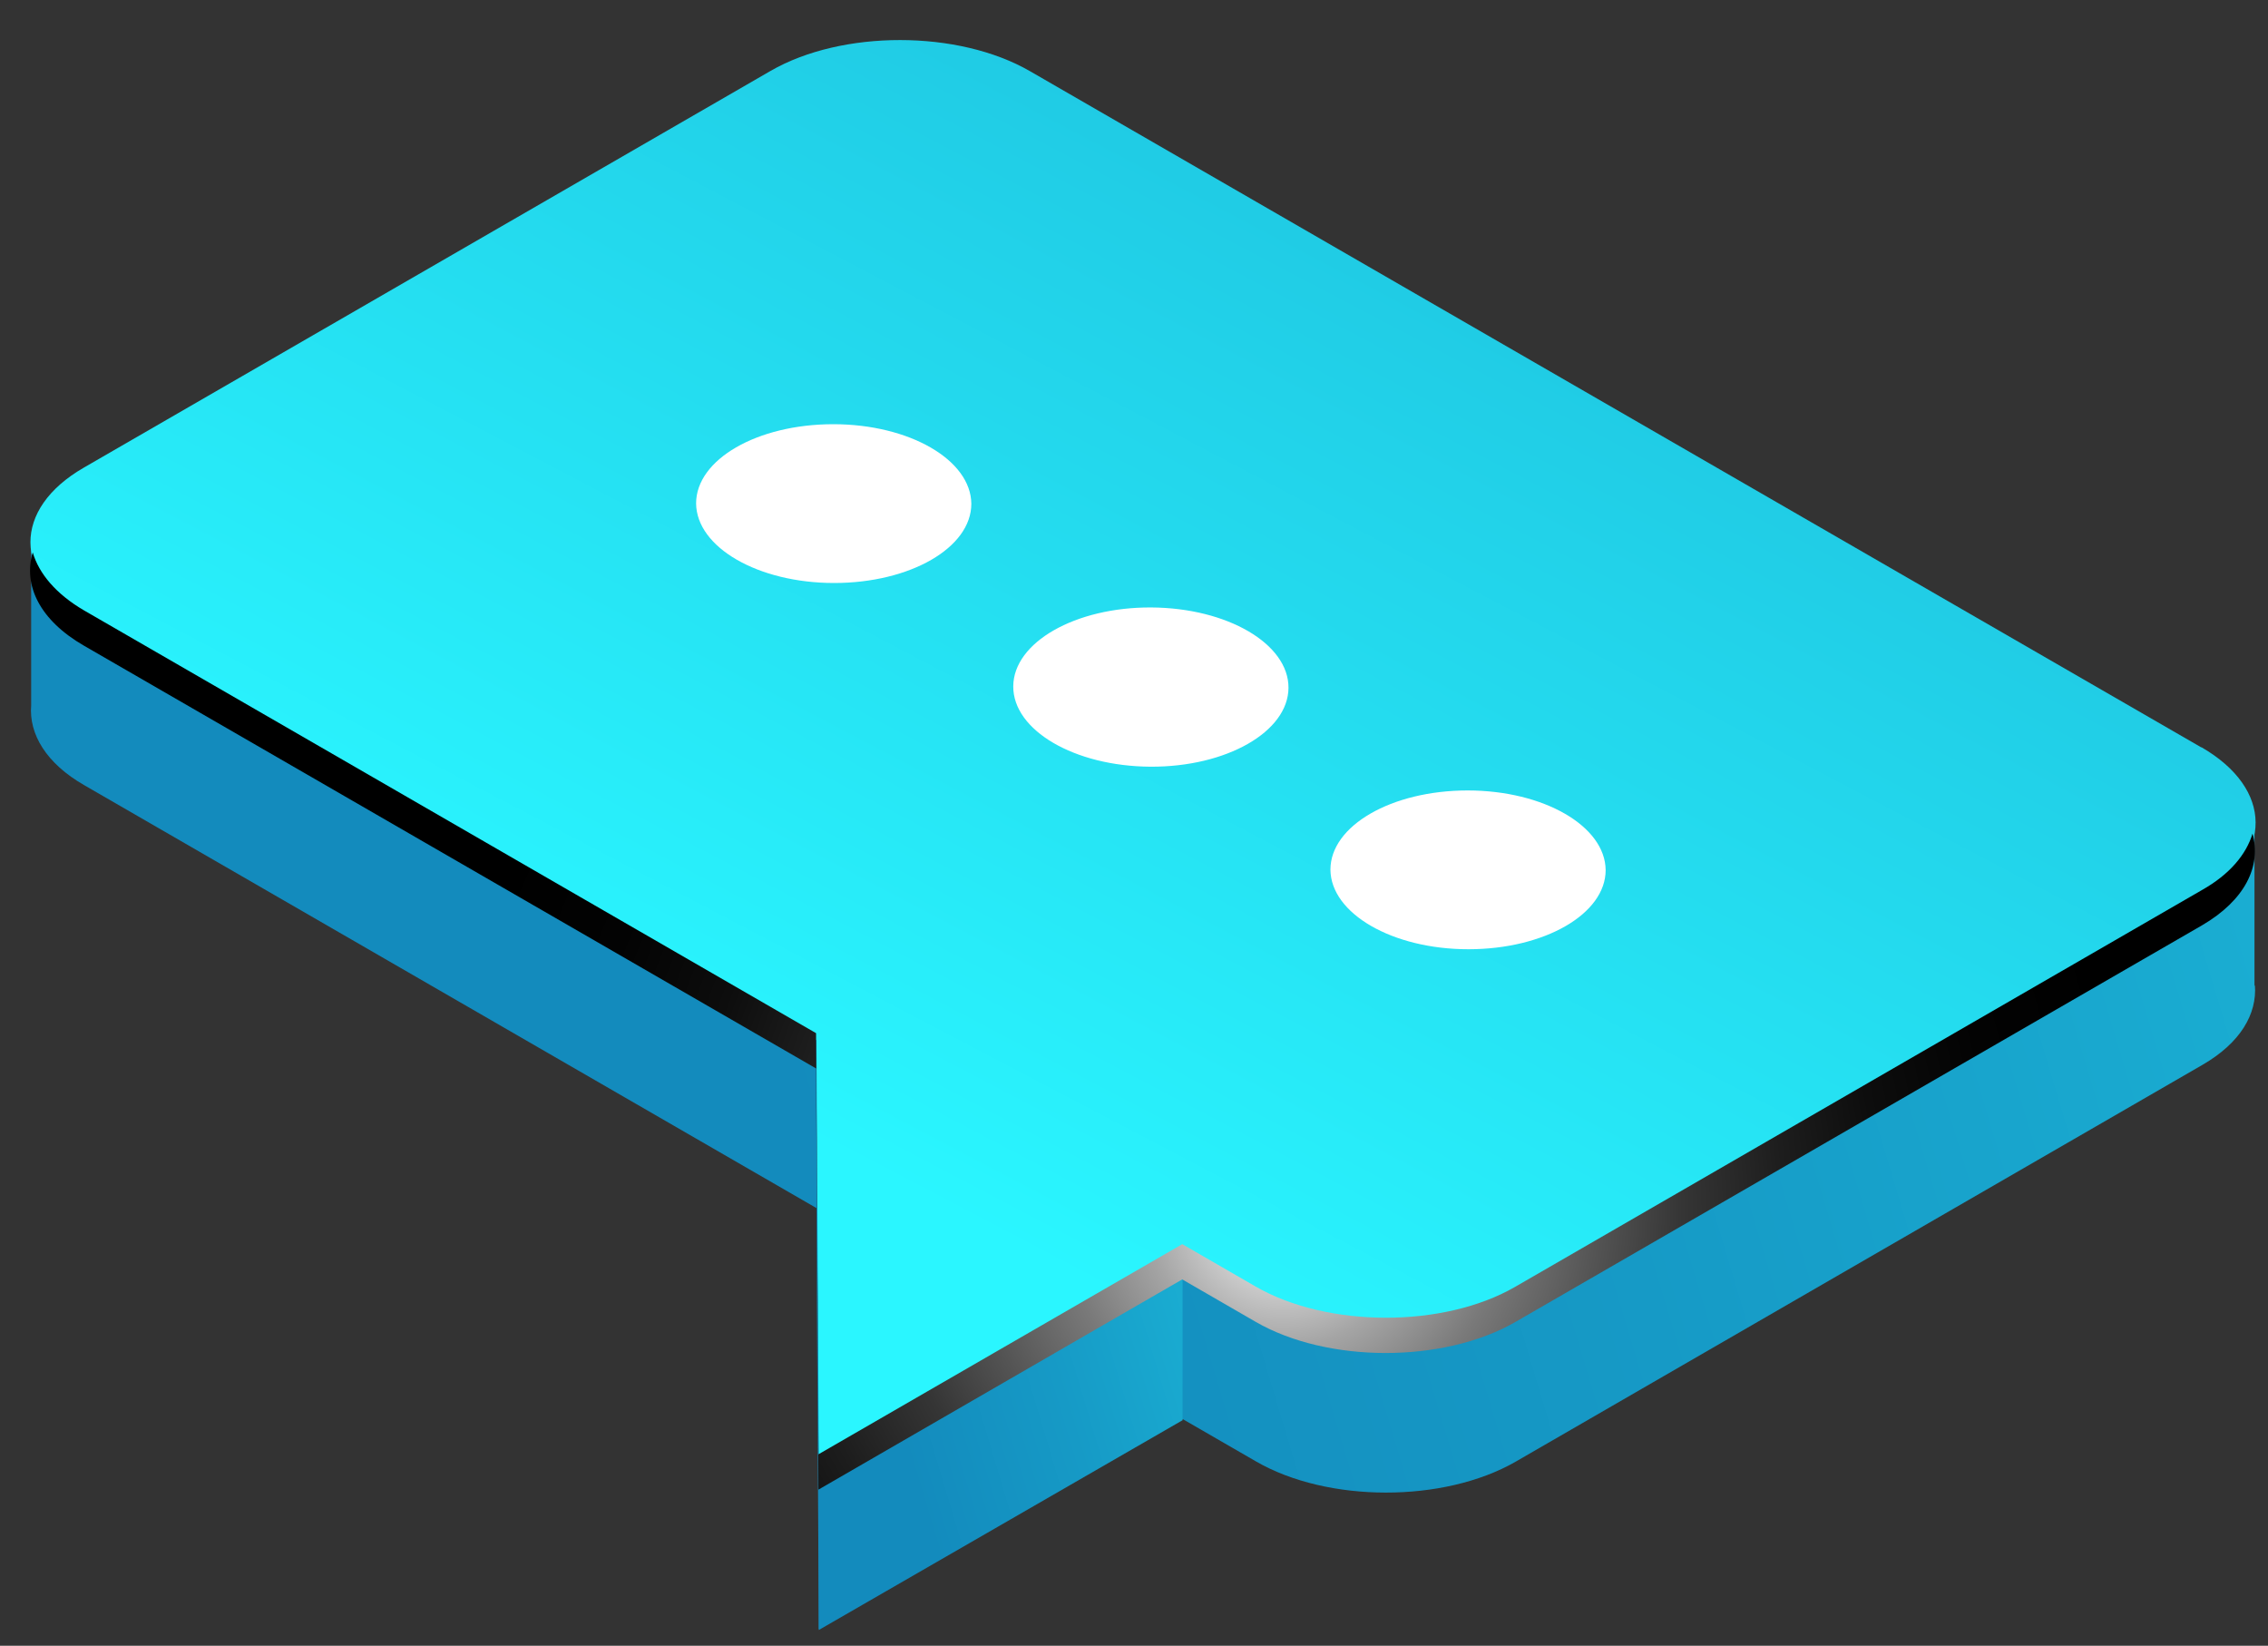 <?xml version="1.0" encoding="UTF-8"?> <svg xmlns="http://www.w3.org/2000/svg" width="51" height="37" viewBox="0 0 51 37" fill="none"><rect x="0" y="0" width="51" height="37" fill="#333333" stroke="none"/> <path d="M50.696 22.17V18.608L47.945 19.693L23.164 5.385C21.551 4.45 18.941 4.45 17.328 5.376L2.746 13.795L0.701 12.27V15.858C0.648 16.501 1.036 17.163 1.9 17.656L18.359 27.16L18.412 36.628L26.593 31.903L28.242 32.855C29.855 33.789 32.465 33.789 34.078 32.864L49.523 23.942C50.379 23.448 50.758 22.796 50.705 22.144L50.696 22.17Z" fill="url(#paint0_linear_24_309)"></path> <path d="M49.497 16.801L23.164 1.602C21.551 0.668 18.932 0.668 17.328 1.594L1.882 10.515C0.278 11.441 0.287 12.948 1.9 13.883L18.359 23.387L18.412 32.855L26.593 28.13L28.242 29.082C29.855 30.016 32.474 30.016 34.078 29.09L49.523 20.169C51.128 19.243 51.119 17.736 49.506 16.801H49.497Z" fill="url(#paint1_linear_24_309)"></path> <path d="M21.842 11.326C21.842 12.314 20.466 13.107 18.756 13.107C17.046 13.107 15.662 12.305 15.653 11.318C15.653 10.33 17.028 9.537 18.738 9.537C20.449 9.537 21.833 10.339 21.842 11.326Z" fill="white"></path> <path d="M28.974 15.464C28.979 14.475 27.598 13.667 25.889 13.657C24.18 13.648 22.79 14.442 22.785 15.43C22.779 16.419 24.16 17.227 25.869 17.237C27.578 17.246 28.968 16.452 28.974 15.464Z" fill="white"></path> <path d="M36.106 19.561C36.106 20.548 34.73 21.341 33.02 21.341C31.31 21.341 29.926 20.539 29.917 19.552C29.917 18.564 31.292 17.771 33.003 17.771C34.713 17.771 36.097 18.573 36.106 19.561Z" fill="white"></path> <path d="M26.593 28.121V31.929L18.412 36.646V32.846L26.593 28.121Z" fill="url(#paint2_linear_24_309)"></path> <path style="mix-blend-mode:color-dodge" d="M49.515 20.01L34.069 28.932C32.465 29.858 29.855 29.858 28.233 28.923L26.585 27.971L18.404 32.696L18.351 23.228L1.891 13.724C1.257 13.354 0.877 12.896 0.736 12.42C0.516 13.16 0.895 13.945 1.891 14.518L18.351 24.021L18.404 33.49L26.585 28.764L28.233 29.716C29.846 30.651 32.456 30.651 34.069 29.725L49.515 20.804C50.484 20.239 50.855 19.472 50.652 18.741C50.511 19.208 50.141 19.657 49.515 20.01Z" fill="url(#paint3_radial_24_309)"></path> <defs> <linearGradient id="paint0_linear_24_309" x1="13.343" y1="22.84" x2="100.118" y2="-3.149" gradientUnits="userSpaceOnUse"> <stop offset="0.04" stop-color="#138BBD"></stop> <stop offset="0.23" stop-color="#169AC6"></stop> <stop offset="0.59" stop-color="#1EC2DF"></stop> <stop offset="1" stop-color="#2AF6FF"></stop> </linearGradient> <linearGradient id="paint1_linear_24_309" x1="52.309" y1="-35.371" x2="19.831" y2="26.516" gradientUnits="userSpaceOnUse"> <stop offset="0.04" stop-color="#138BBD"></stop> <stop offset="0.23" stop-color="#169AC6"></stop> <stop offset="0.59" stop-color="#1EC2DF"></stop> <stop offset="1" stop-color="#2AF6FF"></stop> </linearGradient> <linearGradient id="paint2_linear_24_309" x1="19.708" y1="33.225" x2="38.601" y2="27.565" gradientUnits="userSpaceOnUse"> <stop offset="0.04" stop-color="#138BBD"></stop> <stop offset="0.23" stop-color="#169AC6"></stop> <stop offset="0.59" stop-color="#1EC2DF"></stop> <stop offset="1" stop-color="#2AF6FF"></stop> </linearGradient> <radialGradient id="paint3_radial_24_309" cx="0" cy="0" r="1" gradientUnits="userSpaceOnUse" gradientTransform="translate(28.868 27.222) scale(19.183 19.183)"> <stop stop-color="white"></stop> <stop offset="0.07" stop-color="#D8D8D8"></stop> <stop offset="0.16" stop-color="#A5A5A5"></stop> <stop offset="0.26" stop-color="#797979"></stop> <stop offset="0.37" stop-color="#545454"></stop> <stop offset="0.47" stop-color="#353535"></stop> <stop offset="0.59" stop-color="#1D1D1D"></stop> <stop offset="0.7" stop-color="#0D0D0D"></stop> <stop offset="0.84" stop-color="#030303"></stop> <stop offset="1"></stop> </radialGradient> </defs> </svg> 
